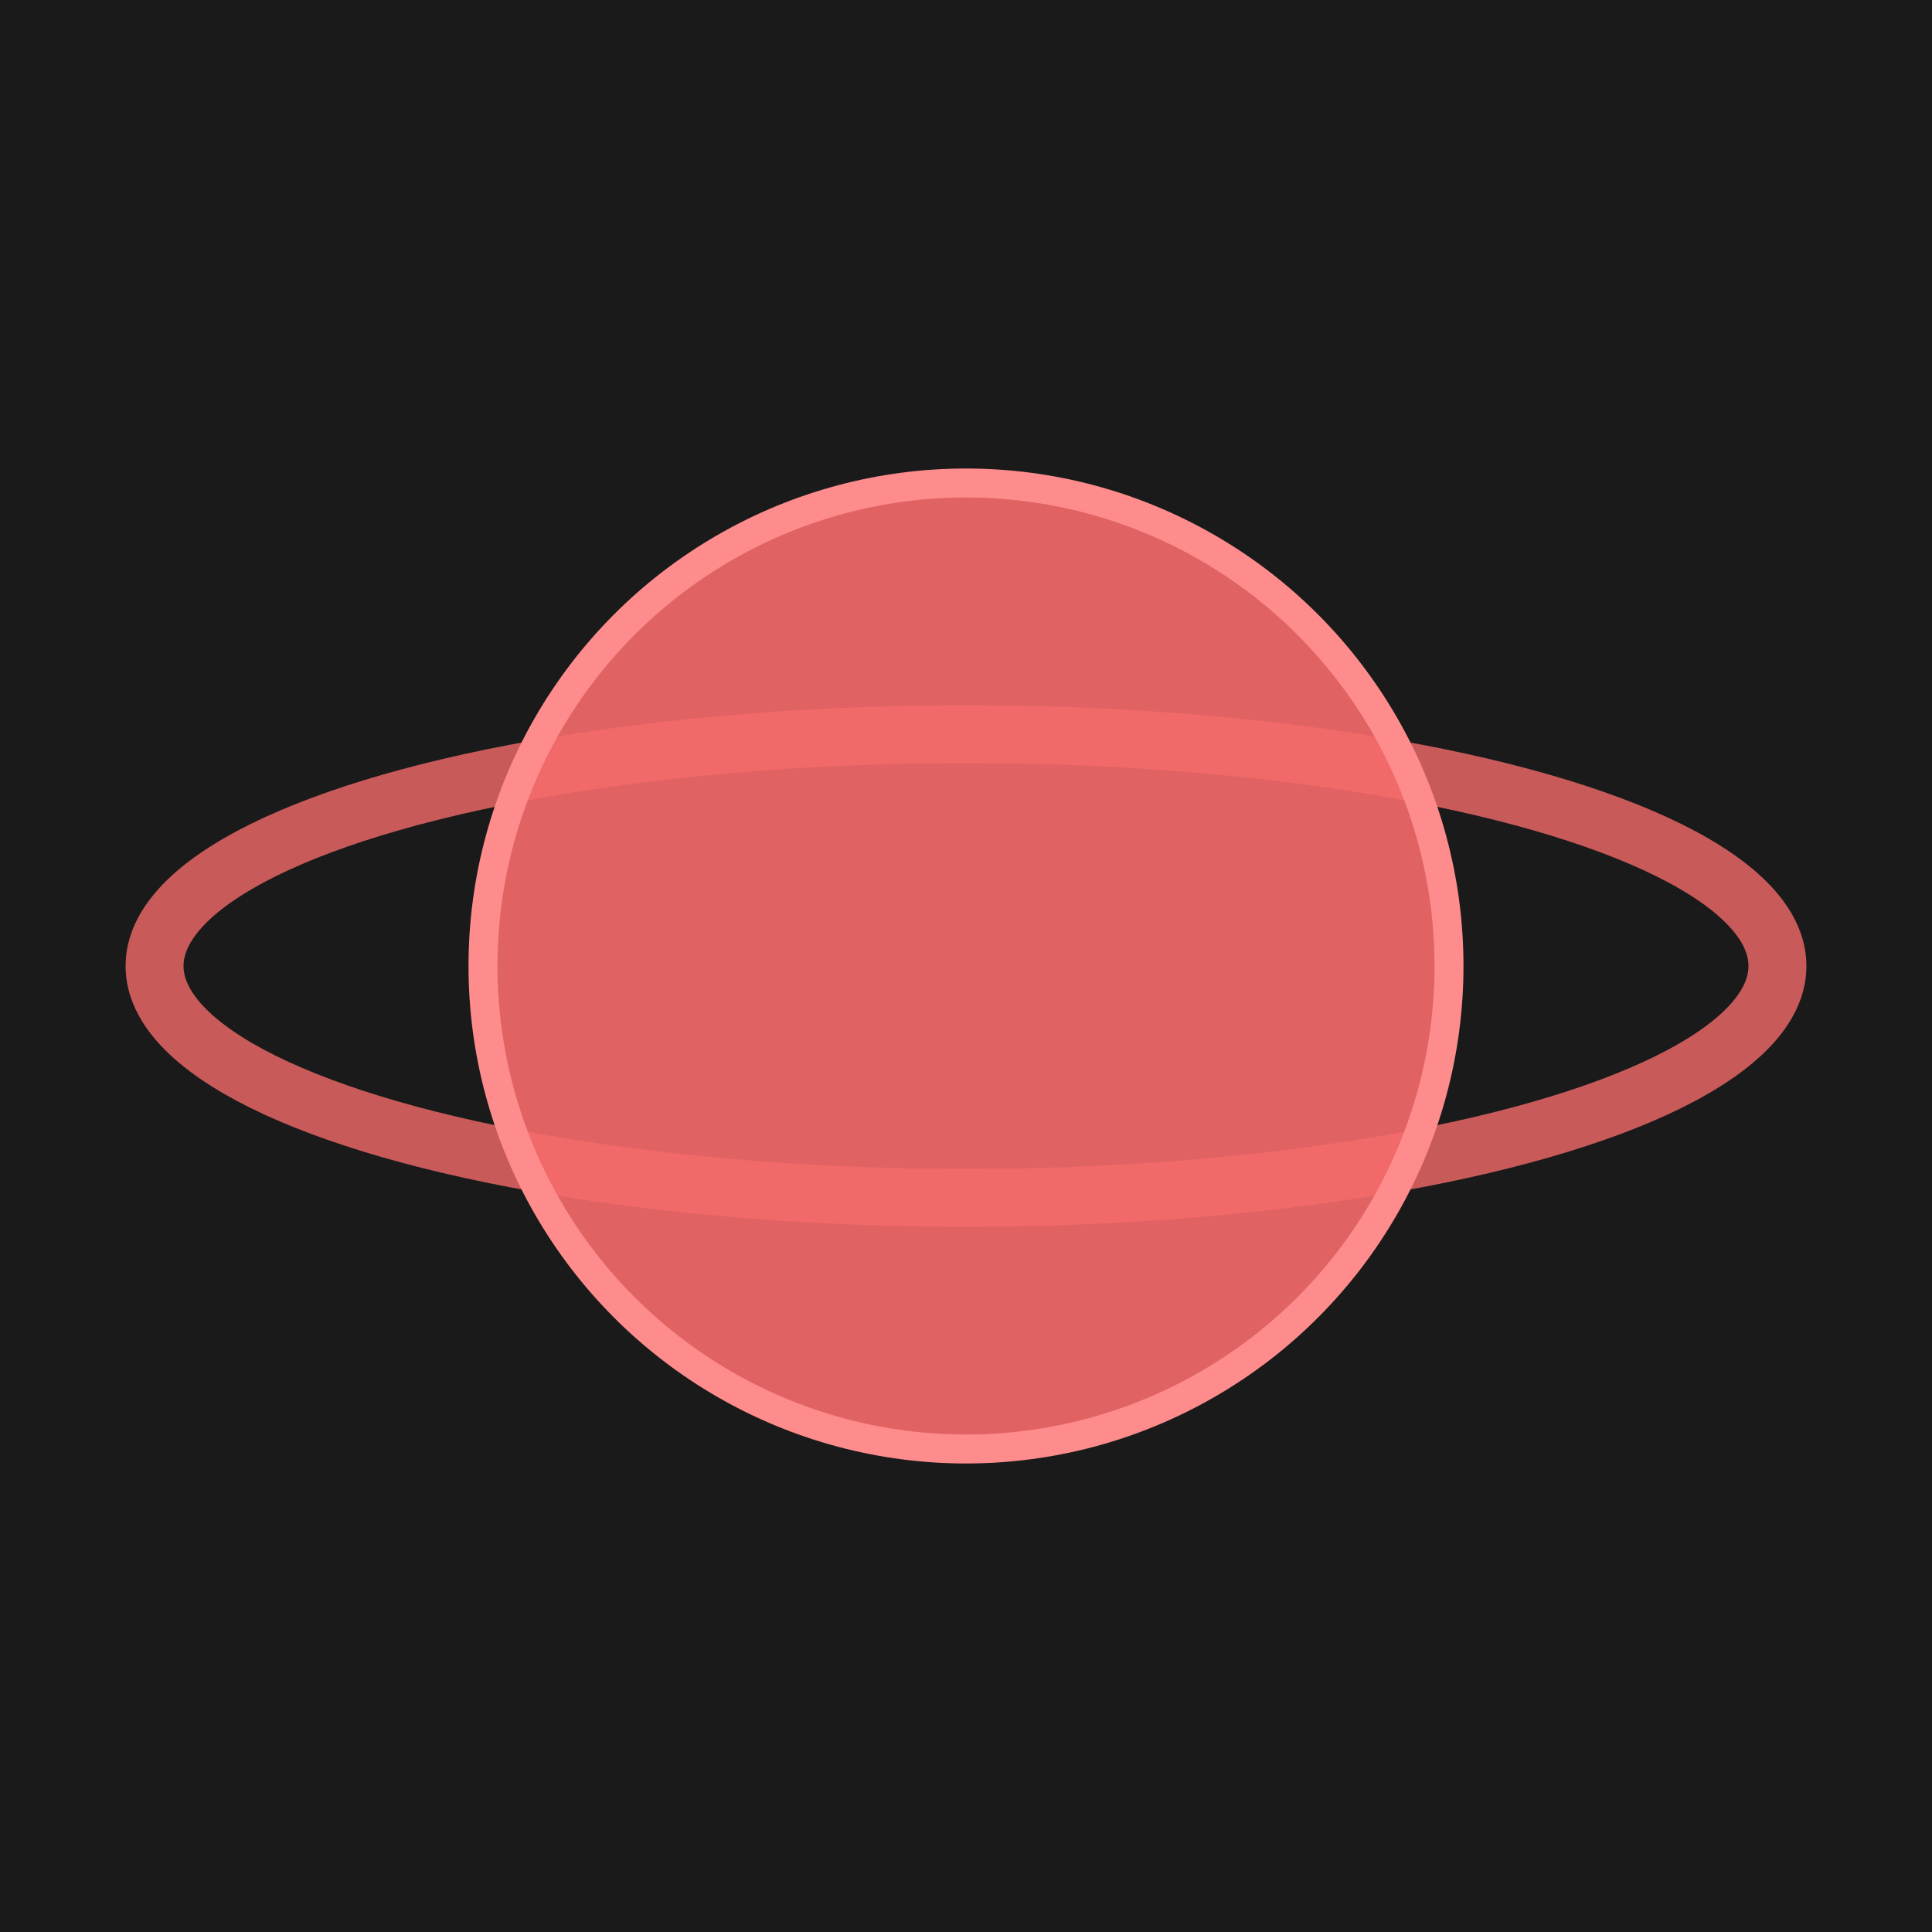 <svg xmlns="http://www.w3.org/2000/svg" viewBox="0 0 100 100">
  <rect width="100" height="100" fill="#1a1a1a"/>
  <circle cx="50" cy="50" r="25" fill="#f56a6a" opacity="0.9"/>
  <ellipse cx="50" cy="50" rx="42" ry="12" fill="none" stroke="#f56a6a" stroke-width="3" opacity="0.8"/>
  <circle cx="50" cy="50" r="25" fill="none" stroke="#ff8c8c" stroke-width="1.5"/>
</svg>
